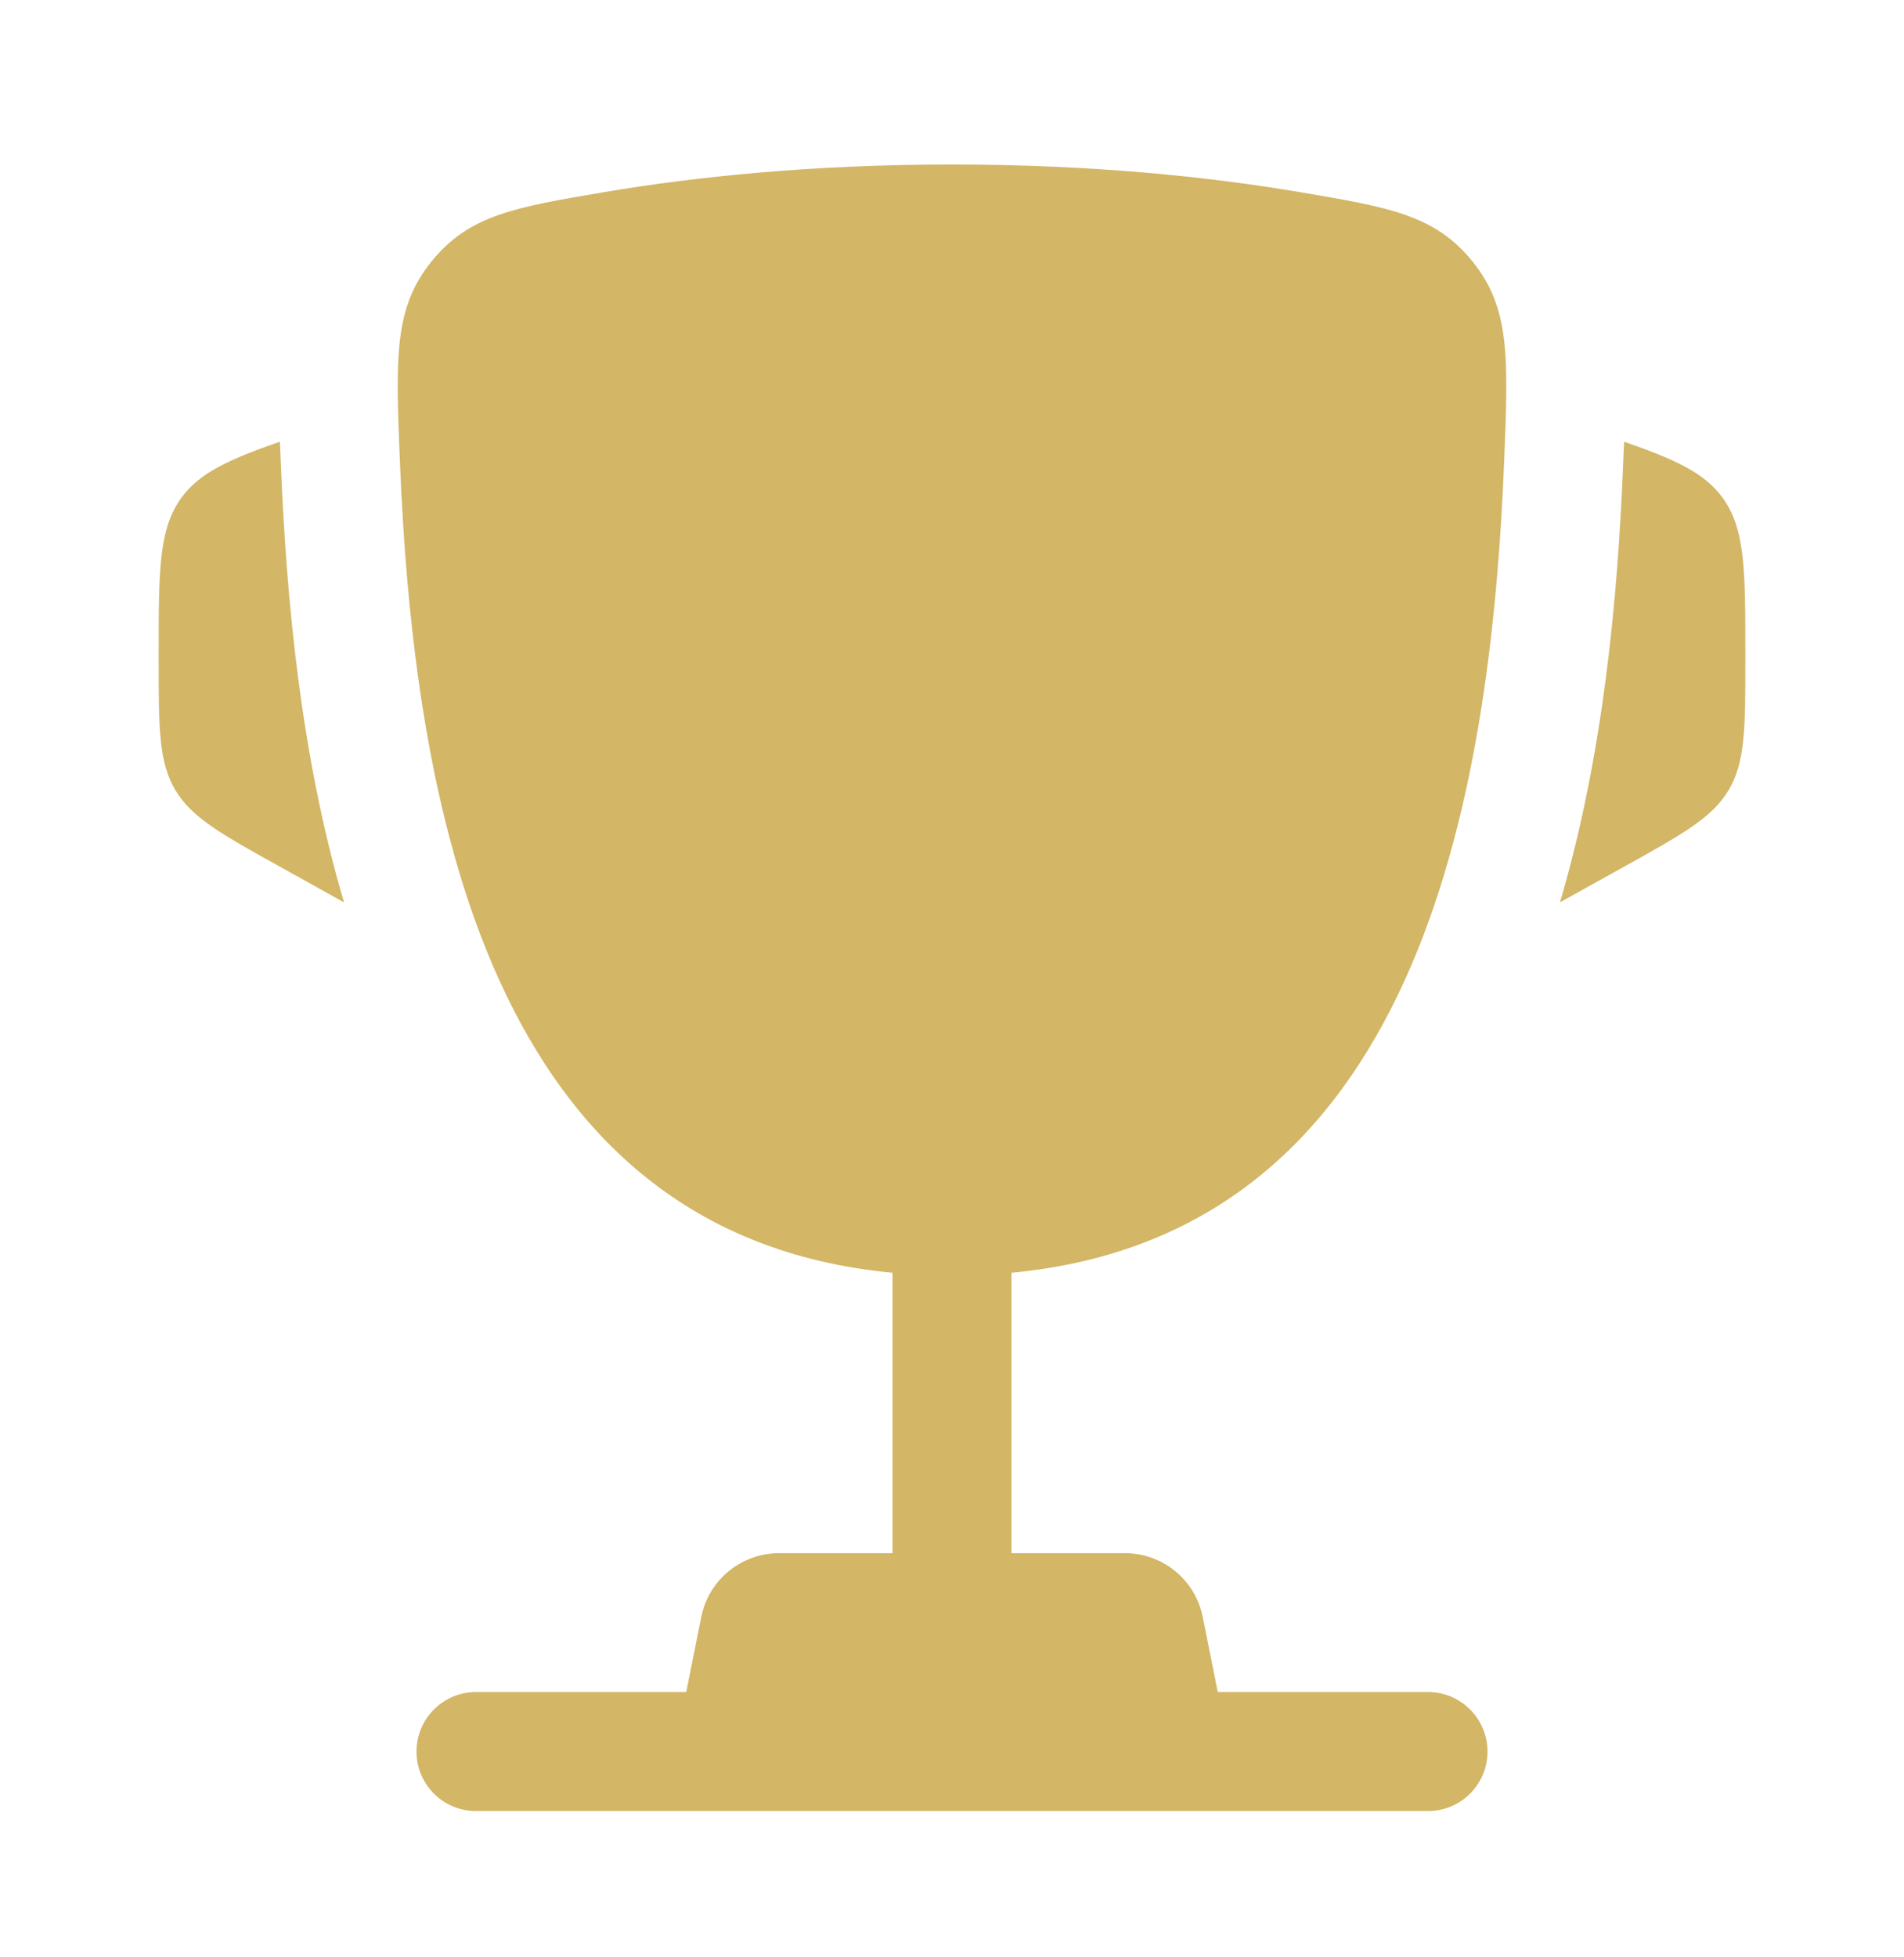 <svg width="36" height="37" viewBox="0 0 36 37" fill="none" xmlns="http://www.w3.org/2000/svg">
<path d="M33 12.354L33 12.463C33 13.754 33 14.399 32.689 14.928C32.378 15.456 31.814 15.769 30.685 16.396L29.495 17.057C30.315 14.285 30.589 11.307 30.69 8.759C30.694 8.65 30.699 8.54 30.704 8.428L30.708 8.35C31.685 8.689 32.233 8.942 32.575 9.416C33 10.006 33 10.788 33 12.354Z" fill="#D3B666"/>
<path d="M3 12.354L3 12.463C3 13.754 3 14.399 3.311 14.928C3.622 15.456 4.186 15.769 5.315 16.396L6.505 17.058C5.685 14.285 5.412 11.307 5.31 8.759C5.306 8.65 5.301 8.54 5.296 8.428L5.293 8.349C4.316 8.689 3.767 8.942 3.425 9.416C3 10.006 3 10.789 3 12.354Z" fill="#D3B666"/>
<path fill-rule="evenodd" clip-rule="evenodd" d="M24.566 3.63C22.88 3.346 20.675 3.11 18 3.11C15.325 3.11 13.121 3.346 11.435 3.63C9.727 3.919 8.873 4.063 8.159 4.942C7.445 5.82 7.483 6.77 7.559 8.67C7.818 15.192 9.225 23.338 16.875 24.059V29.36H14.73C14.015 29.36 13.399 29.865 13.259 30.566L12.975 31.985H9C8.379 31.985 7.875 32.489 7.875 33.11C7.875 33.732 8.379 34.235 9 34.235H27C27.621 34.235 28.125 33.732 28.125 33.11C28.125 32.489 27.621 31.985 27 31.985H23.025L22.741 30.566C22.601 29.865 21.985 29.36 21.27 29.36H19.125V24.059C26.776 23.338 28.183 15.192 28.442 8.67C28.517 6.77 28.555 5.82 27.841 4.942C27.128 4.063 26.274 3.919 24.566 3.63Z" fill="#D3B666"/>
</svg>
